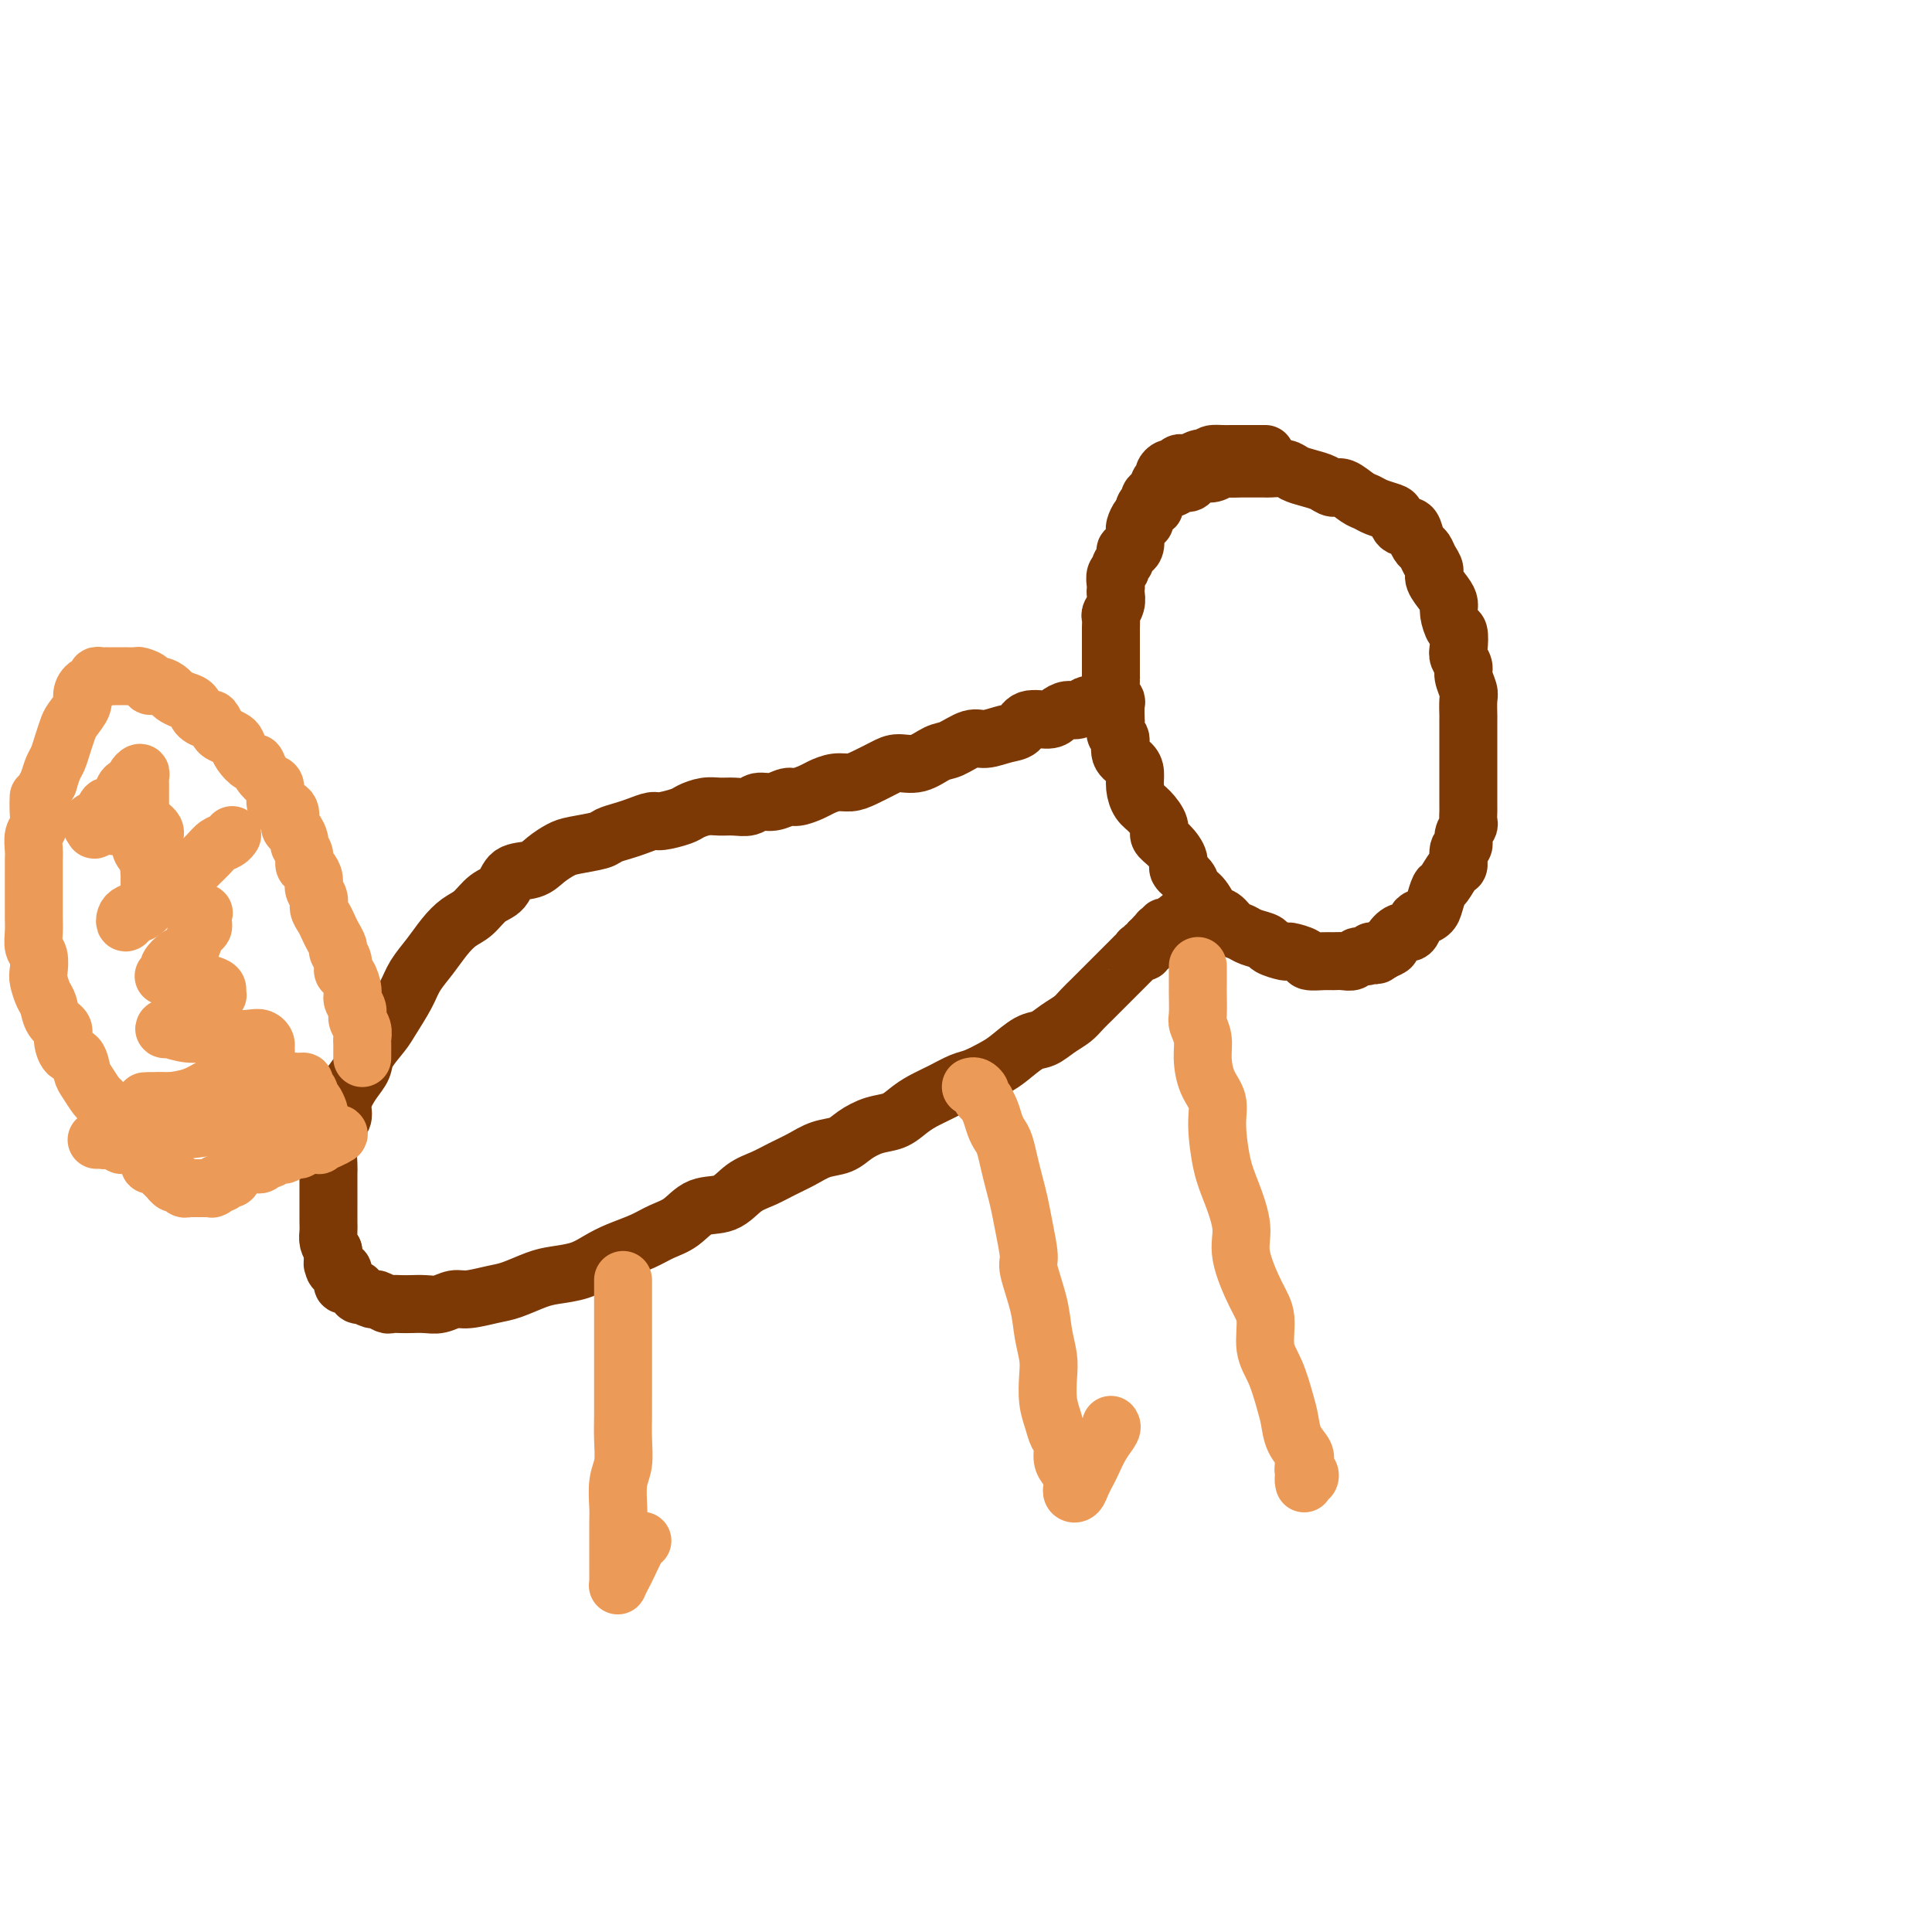<svg viewBox='0 0 400 400' version='1.1' xmlns='http://www.w3.org/2000/svg' xmlns:xlink='http://www.w3.org/1999/xlink'><g fill='none' stroke='#7C3805' stroke-width='12' stroke-linecap='round' stroke-linejoin='round'><path d='M237,108c-0.009,-0.340 -0.018,-0.680 0,-1c0.018,-0.320 0.061,-0.621 0,-1c-0.061,-0.379 -0.228,-0.837 0,-1c0.228,-0.163 0.850,-0.032 1,0c0.150,0.032 -0.171,-0.034 0,0c0.171,0.034 0.833,0.168 1,0c0.167,-0.168 -0.163,-0.637 0,-1c0.163,-0.363 0.817,-0.618 1,-1c0.183,-0.382 -0.107,-0.891 0,-1c0.107,-0.109 0.610,0.182 1,0c0.390,-0.182 0.667,-0.836 1,-1c0.333,-0.164 0.722,0.162 1,0c0.278,-0.162 0.444,-0.813 1,-1c0.556,-0.187 1.501,0.090 2,0c0.499,-0.090 0.551,-0.546 1,-1c0.449,-0.454 1.295,-0.906 2,-1c0.705,-0.094 1.268,0.171 2,0c0.732,-0.171 1.631,-0.778 2,-1c0.369,-0.222 0.207,-0.060 1,0c0.793,0.060 2.539,0.016 3,0c0.461,-0.016 -0.364,-0.005 0,0c0.364,0.005 1.917,0.004 3,0c1.083,-0.004 1.696,-0.012 2,0c0.304,0.012 0.297,0.044 1,0c0.703,-0.044 2.114,-0.165 3,0c0.886,0.165 1.248,0.617 2,1c0.752,0.383 1.896,0.698 3,1c1.104,0.302 2.169,0.592 3,1c0.831,0.408 1.429,0.935 2,1c0.571,0.065 1.116,-0.333 2,0c0.884,0.333 2.107,1.397 3,2c0.893,0.603 1.457,0.744 2,1c0.543,0.256 1.066,0.627 2,1c0.934,0.373 2.278,0.747 3,1c0.722,0.253 0.823,0.386 1,1c0.177,0.614 0.429,1.708 1,2c0.571,0.292 1.462,-0.217 2,0c0.538,0.217 0.723,1.161 1,2c0.277,0.839 0.647,1.575 1,2c0.353,0.425 0.690,0.540 1,1c0.310,0.460 0.595,1.264 1,2c0.405,0.736 0.931,1.403 1,2c0.069,0.597 -0.318,1.124 0,2c0.318,0.876 1.343,2.103 2,3c0.657,0.897 0.947,1.466 1,2c0.053,0.534 -0.130,1.035 0,2c0.130,0.965 0.575,2.394 1,3c0.425,0.606 0.831,0.388 1,1c0.169,0.612 0.102,2.055 0,3c-0.102,0.945 -0.237,1.392 0,2c0.237,0.608 0.848,1.375 1,2c0.152,0.625 -0.155,1.107 0,2c0.155,0.893 0.774,2.196 1,3c0.226,0.804 0.061,1.107 0,2c-0.061,0.893 -0.016,2.375 0,3c0.016,0.625 0.004,0.394 0,1c-0.004,0.606 -0.001,2.049 0,3c0.001,0.951 0.000,1.410 0,2c-0.000,0.590 -0.000,1.313 0,2c0.000,0.687 0.000,1.340 0,2c-0.000,0.660 -0.000,1.329 0,2c0.000,0.671 0.000,1.345 0,2c-0.000,0.655 -0.000,1.293 0,2c0.000,0.707 0.001,1.484 0,2c-0.001,0.516 -0.004,0.771 0,1c0.004,0.229 0.016,0.433 0,1c-0.016,0.567 -0.061,1.498 0,2c0.061,0.502 0.227,0.576 0,1c-0.227,0.424 -0.847,1.196 -1,2c-0.153,0.804 0.163,1.638 0,2c-0.163,0.362 -0.803,0.252 -1,1c-0.197,0.748 0.049,2.354 0,3c-0.049,0.646 -0.393,0.334 -1,1c-0.607,0.666 -1.476,2.311 -2,3c-0.524,0.689 -0.704,0.421 -1,1c-0.296,0.579 -0.709,2.006 -1,3c-0.291,0.994 -0.462,1.557 -1,2c-0.538,0.443 -1.445,0.766 -2,1c-0.555,0.234 -0.760,0.377 -1,1c-0.240,0.623 -0.515,1.725 -1,2c-0.485,0.275 -1.182,-0.277 -2,0c-0.818,0.277 -1.759,1.382 -2,2c-0.241,0.618 0.217,0.748 0,1c-0.217,0.252 -1.108,0.626 -2,1'/><path d='M286,197c-1.865,1.542 -1.029,0.398 -1,0c0.029,-0.398 -0.751,-0.050 -1,0c-0.249,0.050 0.033,-0.197 0,0c-0.033,0.197 -0.379,0.837 -1,1c-0.621,0.163 -1.516,-0.153 -2,0c-0.484,0.153 -0.558,0.774 -1,1c-0.442,0.226 -1.254,0.058 -2,0c-0.746,-0.058 -1.426,-0.005 -2,0c-0.574,0.005 -1.040,-0.036 -2,0c-0.960,0.036 -2.412,0.150 -3,0c-0.588,-0.150 -0.313,-0.565 -1,-1c-0.687,-0.435 -2.337,-0.890 -3,-1c-0.663,-0.110 -0.337,0.125 -1,0c-0.663,-0.125 -2.313,-0.610 -3,-1c-0.687,-0.390 -0.411,-0.686 -1,-1c-0.589,-0.314 -2.045,-0.646 -3,-1c-0.955,-0.354 -1.410,-0.732 -2,-1c-0.590,-0.268 -1.314,-0.428 -2,-1c-0.686,-0.572 -1.334,-1.557 -2,-2c-0.666,-0.443 -1.349,-0.346 -2,-1c-0.651,-0.654 -1.269,-2.061 -2,-3c-0.731,-0.939 -1.574,-1.410 -2,-2c-0.426,-0.590 -0.434,-1.299 -1,-2c-0.566,-0.701 -1.691,-1.394 -2,-2c-0.309,-0.606 0.199,-1.125 0,-2c-0.199,-0.875 -1.103,-2.106 -2,-3c-0.897,-0.894 -1.785,-1.449 -2,-2c-0.215,-0.551 0.244,-1.096 0,-2c-0.244,-0.904 -1.191,-2.168 -2,-3c-0.809,-0.832 -1.478,-1.233 -2,-2c-0.522,-0.767 -0.895,-1.901 -1,-3c-0.105,-1.099 0.059,-2.163 0,-3c-0.059,-0.837 -0.342,-1.447 -1,-2c-0.658,-0.553 -1.693,-1.049 -2,-2c-0.307,-0.951 0.114,-2.357 0,-3c-0.114,-0.643 -0.761,-0.525 -1,-1c-0.239,-0.475 -0.068,-1.544 0,-2c0.068,-0.456 0.032,-0.297 0,-1c-0.032,-0.703 -0.061,-2.266 0,-3c0.061,-0.734 0.213,-0.638 0,-1c-0.213,-0.362 -0.789,-1.181 -1,-2c-0.211,-0.819 -0.057,-1.637 0,-2c0.057,-0.363 0.015,-0.272 0,-1c-0.015,-0.728 -0.004,-2.275 0,-3c0.004,-0.725 0.001,-0.627 0,-1c-0.001,-0.373 0.000,-1.217 0,-2c-0.000,-0.783 -0.001,-1.504 0,-2c0.001,-0.496 0.004,-0.766 0,-1c-0.004,-0.234 -0.015,-0.434 0,-1c0.015,-0.566 0.057,-1.500 0,-2c-0.057,-0.500 -0.211,-0.567 0,-1c0.211,-0.433 0.788,-1.233 1,-2c0.212,-0.767 0.061,-1.501 0,-2c-0.061,-0.499 -0.031,-0.764 0,-1c0.031,-0.236 0.065,-0.443 0,-1c-0.065,-0.557 -0.228,-1.463 0,-2c0.228,-0.537 0.849,-0.704 1,-1c0.151,-0.296 -0.166,-0.722 0,-1c0.166,-0.278 0.815,-0.407 1,-1c0.185,-0.593 -0.094,-1.651 0,-2c0.094,-0.349 0.560,0.010 1,0c0.440,-0.010 0.853,-0.388 1,-1c0.147,-0.612 0.029,-1.459 0,-2c-0.029,-0.541 0.030,-0.775 0,-1c-0.030,-0.225 -0.148,-0.442 0,-1c0.148,-0.558 0.561,-1.459 1,-2c0.439,-0.541 0.905,-0.722 1,-1c0.095,-0.278 -0.181,-0.653 0,-1c0.181,-0.347 0.819,-0.667 1,-1c0.181,-0.333 -0.096,-0.681 0,-1c0.096,-0.319 0.566,-0.610 1,-1c0.434,-0.390 0.834,-0.878 1,-1c0.166,-0.122 0.100,0.121 0,0c-0.100,-0.121 -0.234,-0.606 0,-1c0.234,-0.394 0.836,-0.698 1,-1c0.164,-0.302 -0.111,-0.603 0,-1c0.111,-0.397 0.606,-0.890 1,-1c0.394,-0.110 0.687,0.163 1,0c0.313,-0.163 0.648,-0.762 1,-1c0.352,-0.238 0.723,-0.115 1,0c0.277,0.115 0.459,0.223 1,0c0.541,-0.223 1.440,-0.778 2,-1c0.560,-0.222 0.780,-0.111 1,0'/><path d='M249,95c1.594,-0.691 1.579,-0.917 2,-1c0.421,-0.083 1.278,-0.022 2,0c0.722,0.022 1.310,0.006 2,0c0.690,-0.006 1.481,-0.002 2,0c0.519,0.002 0.766,0.000 1,0c0.234,-0.000 0.455,-0.000 1,0c0.545,0.000 1.414,0.000 2,0c0.586,-0.000 0.889,-0.000 1,0c0.111,0.000 0.032,0.000 0,0c-0.032,-0.000 -0.016,-0.000 0,0'/><path d='M229,146c-0.335,0.002 -0.670,0.005 -1,0c-0.330,-0.005 -0.654,-0.016 -1,0c-0.346,0.016 -0.712,0.059 -1,0c-0.288,-0.059 -0.498,-0.222 -1,0c-0.502,0.222 -1.297,0.828 -2,1c-0.703,0.172 -1.314,-0.091 -2,0c-0.686,0.091 -1.445,0.535 -2,1c-0.555,0.465 -0.904,0.952 -2,1c-1.096,0.048 -2.939,-0.343 -4,0c-1.061,0.343 -1.341,1.419 -2,2c-0.659,0.581 -1.698,0.665 -3,1c-1.302,0.335 -2.868,0.921 -4,1c-1.132,0.079 -1.829,-0.347 -3,0c-1.171,0.347 -2.815,1.468 -4,2c-1.185,0.532 -1.910,0.475 -3,1c-1.090,0.525 -2.546,1.633 -4,2c-1.454,0.367 -2.906,-0.008 -4,0c-1.094,0.008 -1.830,0.397 -3,1c-1.170,0.603 -2.774,1.418 -4,2c-1.226,0.582 -2.076,0.931 -3,1c-0.924,0.069 -1.923,-0.140 -3,0c-1.077,0.140 -2.230,0.630 -3,1c-0.770,0.370 -1.155,0.620 -2,1c-0.845,0.380 -2.151,0.890 -3,1c-0.849,0.110 -1.242,-0.181 -2,0c-0.758,0.181 -1.883,0.833 -3,1c-1.117,0.167 -2.227,-0.152 -3,0c-0.773,0.152 -1.208,0.776 -2,1c-0.792,0.224 -1.939,0.049 -3,0c-1.061,-0.049 -2.035,0.029 -3,0c-0.965,-0.029 -1.920,-0.166 -3,0c-1.080,0.166 -2.284,0.636 -3,1c-0.716,0.364 -0.943,0.622 -2,1c-1.057,0.378 -2.945,0.875 -4,1c-1.055,0.125 -1.277,-0.121 -2,0c-0.723,0.121 -1.947,0.610 -3,1c-1.053,0.390 -1.933,0.681 -3,1c-1.067,0.319 -2.319,0.665 -3,1c-0.681,0.335 -0.789,0.657 -2,1c-1.211,0.343 -3.525,0.706 -5,1c-1.475,0.294 -2.109,0.520 -3,1c-0.891,0.480 -2.037,1.216 -3,2c-0.963,0.784 -1.741,1.617 -3,2c-1.259,0.383 -2.998,0.314 -4,1c-1.002,0.686 -1.269,2.125 -2,3c-0.731,0.875 -1.928,1.185 -3,2c-1.072,0.815 -2.020,2.136 -3,3c-0.980,0.864 -1.990,1.272 -3,2c-1.010,0.728 -2.018,1.777 -3,3c-0.982,1.223 -1.938,2.619 -3,4c-1.062,1.381 -2.229,2.747 -3,4c-0.771,1.253 -1.148,2.394 -2,4c-0.852,1.606 -2.181,3.678 -3,5c-0.819,1.322 -1.127,1.894 -2,3c-0.873,1.106 -2.310,2.748 -3,4c-0.690,1.252 -0.633,2.116 -1,3c-0.367,0.884 -1.159,1.788 -2,3c-0.841,1.212 -1.732,2.732 -2,4c-0.268,1.268 0.086,2.283 0,3c-0.086,0.717 -0.611,1.136 -1,2c-0.389,0.864 -0.640,2.175 -1,3c-0.360,0.825 -0.829,1.166 -1,2c-0.171,0.834 -0.046,2.162 0,3c0.046,0.838 0.012,1.187 0,2c-0.012,0.813 -0.003,2.091 0,3c0.003,0.909 0.000,1.451 0,2c-0.000,0.549 0.003,1.106 0,2c-0.003,0.894 -0.011,2.126 0,3c0.011,0.874 0.041,1.389 0,2c-0.041,0.611 -0.155,1.317 0,2c0.155,0.683 0.577,1.341 1,2'/><path d='M69,259c-0.298,4.918 -0.041,1.713 0,1c0.041,-0.713 -0.132,1.065 0,2c0.132,0.935 0.571,1.025 1,1c0.429,-0.025 0.850,-0.165 1,0c0.150,0.165 0.029,0.637 0,1c-0.029,0.363 0.035,0.618 0,1c-0.035,0.382 -0.168,0.891 0,1c0.168,0.109 0.638,-0.181 1,0c0.362,0.181 0.617,0.832 1,1c0.383,0.168 0.894,-0.147 1,0c0.106,0.147 -0.194,0.756 0,1c0.194,0.244 0.882,0.122 1,0c0.118,-0.122 -0.334,-0.243 0,0c0.334,0.243 1.455,0.850 2,1c0.545,0.150 0.515,-0.156 1,0c0.485,0.156 1.484,0.774 2,1c0.516,0.226 0.550,0.062 1,0c0.450,-0.062 1.317,-0.021 2,0c0.683,0.021 1.181,0.020 2,0c0.819,-0.020 1.959,-0.061 3,0c1.041,0.061 1.985,0.225 3,0c1.015,-0.225 2.102,-0.837 3,-1c0.898,-0.163 1.607,0.125 3,0c1.393,-0.125 3.471,-0.663 5,-1c1.529,-0.337 2.509,-0.475 4,-1c1.491,-0.525 3.492,-1.439 5,-2c1.508,-0.561 2.521,-0.769 4,-1c1.479,-0.231 3.424,-0.485 5,-1c1.576,-0.515 2.785,-1.291 4,-2c1.215,-0.709 2.438,-1.350 4,-2c1.562,-0.650 3.464,-1.310 5,-2c1.536,-0.690 2.707,-1.410 4,-2c1.293,-0.590 2.708,-1.050 4,-2c1.292,-0.950 2.459,-2.390 4,-3c1.541,-0.610 3.454,-0.390 5,-1c1.546,-0.610 2.723,-2.051 4,-3c1.277,-0.949 2.652,-1.405 4,-2c1.348,-0.595 2.667,-1.328 4,-2c1.333,-0.672 2.681,-1.283 4,-2c1.319,-0.717 2.611,-1.539 4,-2c1.389,-0.461 2.875,-0.560 4,-1c1.125,-0.440 1.889,-1.220 3,-2c1.111,-0.780 2.568,-1.560 4,-2c1.432,-0.440 2.838,-0.542 4,-1c1.162,-0.458 2.081,-1.274 3,-2c0.919,-0.726 1.839,-1.364 3,-2c1.161,-0.636 2.564,-1.271 4,-2c1.436,-0.729 2.905,-1.551 4,-2c1.095,-0.449 1.815,-0.525 3,-1c1.185,-0.475 2.834,-1.349 4,-2c1.166,-0.651 1.849,-1.081 3,-2c1.151,-0.919 2.769,-2.329 4,-3c1.231,-0.671 2.074,-0.604 3,-1c0.926,-0.396 1.934,-1.256 3,-2c1.066,-0.744 2.191,-1.373 3,-2c0.809,-0.627 1.302,-1.253 2,-2c0.698,-0.747 1.602,-1.615 2,-2c0.398,-0.385 0.292,-0.288 1,-1c0.708,-0.712 2.231,-2.232 3,-3c0.769,-0.768 0.785,-0.784 1,-1c0.215,-0.216 0.631,-0.631 1,-1c0.369,-0.369 0.691,-0.691 1,-1c0.309,-0.309 0.603,-0.605 1,-1c0.397,-0.395 0.895,-0.889 1,-1c0.105,-0.111 -0.183,0.162 0,0c0.183,-0.162 0.838,-0.760 1,-1c0.162,-0.240 -0.168,-0.121 0,0c0.168,0.121 0.834,0.244 1,0c0.166,-0.244 -0.167,-0.854 0,-1c0.167,-0.146 0.833,0.172 1,0c0.167,-0.172 -0.166,-0.835 0,-1c0.166,-0.165 0.829,0.166 1,0c0.171,-0.166 -0.151,-0.829 0,-1c0.151,-0.171 0.777,0.151 1,0c0.223,-0.151 0.045,-0.776 0,-1c-0.045,-0.224 0.043,-0.046 0,0c-0.043,0.046 -0.218,-0.039 0,0c0.218,0.039 0.828,0.203 1,0c0.172,-0.203 -0.094,-0.772 0,-1c0.094,-0.228 0.547,-0.114 1,0'/><path d='M242,192c6.000,-4.833 3.000,-2.417 0,0'/></g>
<g fill='none' stroke='#EC9A57' stroke-width='12' stroke-linecap='round' stroke-linejoin='round'><path d='M75,219c0.001,0.057 0.001,0.115 0,0c-0.001,-0.115 -0.004,-0.401 0,-1c0.004,-0.599 0.016,-1.511 0,-2c-0.016,-0.489 -0.061,-0.554 0,-1c0.061,-0.446 0.227,-1.273 0,-2c-0.227,-0.727 -0.848,-1.354 -1,-2c-0.152,-0.646 0.165,-1.310 0,-2c-0.165,-0.690 -0.814,-1.406 -1,-2c-0.186,-0.594 0.090,-1.066 0,-2c-0.090,-0.934 -0.545,-2.329 -1,-3c-0.455,-0.671 -0.909,-0.616 -1,-1c-0.091,-0.384 0.183,-1.205 0,-2c-0.183,-0.795 -0.822,-1.564 -1,-2c-0.178,-0.436 0.106,-0.540 0,-1c-0.106,-0.460 -0.602,-1.278 -1,-2c-0.398,-0.722 -0.699,-1.348 -1,-2c-0.301,-0.652 -0.602,-1.329 -1,-2c-0.398,-0.671 -0.894,-1.335 -1,-2c-0.106,-0.665 0.178,-1.329 0,-2c-0.178,-0.671 -0.817,-1.348 -1,-2c-0.183,-0.652 0.091,-1.278 0,-2c-0.091,-0.722 -0.545,-1.540 -1,-2c-0.455,-0.460 -0.909,-0.561 -1,-1c-0.091,-0.439 0.182,-1.215 0,-2c-0.182,-0.785 -0.817,-1.580 -1,-2c-0.183,-0.420 0.088,-0.466 0,-1c-0.088,-0.534 -0.535,-1.555 -1,-2c-0.465,-0.445 -0.947,-0.312 -1,-1c-0.053,-0.688 0.324,-2.197 0,-3c-0.324,-0.803 -1.347,-0.900 -2,-1c-0.653,-0.100 -0.935,-0.203 -1,-1c-0.065,-0.797 0.086,-2.289 0,-3c-0.086,-0.711 -0.408,-0.641 -1,-1c-0.592,-0.359 -1.454,-1.147 -2,-2c-0.546,-0.853 -0.775,-1.773 -1,-2c-0.225,-0.227 -0.445,0.237 -1,0c-0.555,-0.237 -1.444,-1.175 -2,-2c-0.556,-0.825 -0.779,-1.535 -1,-2c-0.221,-0.465 -0.439,-0.684 -1,-1c-0.561,-0.316 -1.464,-0.728 -2,-1c-0.536,-0.272 -0.706,-0.405 -1,-1c-0.294,-0.595 -0.711,-1.651 -1,-2c-0.289,-0.349 -0.448,0.008 -1,0c-0.552,-0.008 -1.495,-0.383 -2,-1c-0.505,-0.617 -0.571,-1.476 -1,-2c-0.429,-0.524 -1.219,-0.714 -2,-1c-0.781,-0.286 -1.552,-0.668 -2,-1c-0.448,-0.332 -0.572,-0.615 -1,-1c-0.428,-0.385 -1.160,-0.874 -2,-1c-0.840,-0.126 -1.788,0.110 -2,0c-0.212,-0.110 0.313,-0.565 0,-1c-0.313,-0.435 -1.464,-0.849 -2,-1c-0.536,-0.151 -0.458,-0.041 -1,0c-0.542,0.041 -1.704,0.011 -2,0c-0.296,-0.011 0.275,-0.003 0,0c-0.275,0.003 -1.397,0.001 -2,0c-0.603,-0.001 -0.688,-0.001 -1,0c-0.312,0.001 -0.853,0.004 -1,0c-0.147,-0.004 0.098,-0.013 0,0c-0.098,0.013 -0.538,0.048 -1,0c-0.462,-0.048 -0.945,-0.180 -1,0c-0.055,0.180 0.318,0.671 0,1c-0.318,0.329 -1.328,0.496 -2,1c-0.672,0.504 -1.006,1.345 -1,2c0.006,0.655 0.352,1.124 0,2c-0.352,0.876 -1.404,2.159 -2,3c-0.596,0.841 -0.737,1.239 -1,2c-0.263,0.761 -0.648,1.884 -1,3c-0.352,1.116 -0.672,2.223 -1,3c-0.328,0.777 -0.665,1.222 -1,2c-0.335,0.778 -0.667,1.889 -1,3'/><path d='M10,162c-1.996,3.944 -1.985,2.804 -2,3c-0.015,0.196 -0.057,1.729 0,3c0.057,1.271 0.211,2.279 0,3c-0.211,0.721 -0.789,1.156 -1,2c-0.211,0.844 -0.057,2.098 0,3c0.057,0.902 0.015,1.453 0,2c-0.015,0.547 -0.004,1.090 0,2c0.004,0.910 0.001,2.186 0,3c-0.001,0.814 -0.001,1.167 0,2c0.001,0.833 0.004,2.147 0,3c-0.004,0.853 -0.015,1.244 0,2c0.015,0.756 0.056,1.878 0,3c-0.056,1.122 -0.208,2.244 0,3c0.208,0.756 0.777,1.146 1,2c0.223,0.854 0.100,2.172 0,3c-0.100,0.828 -0.177,1.167 0,2c0.177,0.833 0.607,2.161 1,3c0.393,0.839 0.748,1.188 1,2c0.252,0.812 0.400,2.085 1,3c0.600,0.915 1.653,1.471 2,2c0.347,0.529 -0.010,1.032 0,2c0.010,0.968 0.388,2.399 1,3c0.612,0.601 1.459,0.370 2,1c0.541,0.630 0.775,2.122 1,3c0.225,0.878 0.440,1.142 1,2c0.560,0.858 1.463,2.309 2,3c0.537,0.691 0.707,0.621 1,1c0.293,0.379 0.709,1.206 1,2c0.291,0.794 0.458,1.556 1,2c0.542,0.444 1.458,0.569 2,1c0.542,0.431 0.709,1.167 1,2c0.291,0.833 0.704,1.765 1,2c0.296,0.235 0.475,-0.225 1,0c0.525,0.225 1.398,1.135 2,2c0.602,0.865 0.935,1.684 1,2c0.065,0.316 -0.136,0.127 0,0c0.136,-0.127 0.610,-0.193 1,0c0.390,0.193 0.696,0.644 1,1c0.304,0.356 0.606,0.616 1,1c0.394,0.384 0.879,0.891 1,1c0.121,0.109 -0.122,-0.181 0,0c0.122,0.181 0.611,0.833 1,1c0.389,0.167 0.679,-0.151 1,0c0.321,0.151 0.674,0.773 1,1c0.326,0.227 0.627,0.061 1,0c0.373,-0.061 0.820,-0.016 1,0c0.180,0.016 0.094,0.004 0,0c-0.094,-0.004 -0.197,-0.001 0,0c0.197,0.001 0.693,0.001 1,0c0.307,-0.001 0.425,-0.004 1,0c0.575,0.004 1.607,0.016 2,0c0.393,-0.016 0.147,-0.061 0,0c-0.147,0.061 -0.193,0.228 0,0c0.193,-0.228 0.626,-0.850 1,-1c0.374,-0.150 0.688,0.171 1,0c0.312,-0.171 0.623,-0.834 1,-1c0.377,-0.166 0.822,0.167 1,0c0.178,-0.167 0.089,-0.833 0,-1c-0.089,-0.167 -0.179,0.165 0,0c0.179,-0.165 0.626,-0.829 1,-1c0.374,-0.171 0.674,0.150 1,0c0.326,-0.150 0.679,-0.771 1,-1c0.321,-0.229 0.611,-0.065 1,0c0.389,0.065 0.878,0.033 1,0c0.122,-0.033 -0.122,-0.065 0,0c0.122,0.065 0.610,0.227 1,0c0.390,-0.227 0.681,-0.844 1,-1c0.319,-0.156 0.667,0.150 1,0c0.333,-0.150 0.652,-0.757 1,-1c0.348,-0.243 0.723,-0.121 1,0c0.277,0.121 0.454,0.243 1,0c0.546,-0.243 1.460,-0.850 2,-1c0.540,-0.150 0.704,0.157 1,0c0.296,-0.157 0.723,-0.778 1,-1c0.277,-0.222 0.403,-0.046 1,0c0.597,0.046 1.665,-0.039 2,0c0.335,0.039 -0.064,0.203 0,0c0.064,-0.203 0.590,-0.772 1,-1c0.410,-0.228 0.705,-0.114 1,0'/><path d='M68,236c4.087,-1.788 1.305,-1.257 0,-1c-1.305,0.257 -1.134,0.239 -1,0c0.134,-0.239 0.229,-0.698 0,-1c-0.229,-0.302 -0.783,-0.448 -1,-1c-0.217,-0.552 -0.095,-1.510 0,-2c0.095,-0.490 0.165,-0.512 0,-1c-0.165,-0.488 -0.565,-1.441 -1,-2c-0.435,-0.559 -0.905,-0.724 -1,-1c-0.095,-0.276 0.186,-0.662 0,-1c-0.186,-0.338 -0.838,-0.626 -1,-1c-0.162,-0.374 0.168,-0.833 0,-1c-0.168,-0.167 -0.834,-0.042 -1,0c-0.166,0.042 0.167,-0.000 0,0c-0.167,0.000 -0.833,0.042 -1,0c-0.167,-0.042 0.165,-0.169 0,0c-0.165,0.169 -0.828,0.633 -1,1c-0.172,0.367 0.146,0.637 0,1c-0.146,0.363 -0.756,0.818 -1,1c-0.244,0.182 -0.122,0.091 0,0'/><path d='M48,173c0.063,-0.094 0.126,-0.187 0,0c-0.126,0.187 -0.441,0.655 -1,1c-0.559,0.345 -1.364,0.568 -2,1c-0.636,0.432 -1.105,1.074 -2,2c-0.895,0.926 -2.218,2.136 -3,3c-0.782,0.864 -1.025,1.383 -2,2c-0.975,0.617 -2.681,1.331 -4,2c-1.319,0.669 -2.249,1.294 -3,2c-0.751,0.706 -1.323,1.493 -2,2c-0.677,0.507 -1.460,0.734 -2,1c-0.540,0.266 -0.837,0.570 -1,1c-0.163,0.430 -0.194,0.985 0,1c0.194,0.015 0.611,-0.510 1,-1c0.389,-0.490 0.748,-0.944 1,-1c0.252,-0.056 0.396,0.287 1,0c0.604,-0.287 1.668,-1.204 2,-2c0.332,-0.796 -0.068,-1.471 0,-2c0.068,-0.529 0.603,-0.913 1,-1c0.397,-0.087 0.657,0.124 1,0c0.343,-0.124 0.769,-0.584 1,-1c0.231,-0.416 0.268,-0.789 0,-1c-0.268,-0.211 -0.842,-0.261 -1,0c-0.158,0.261 0.098,0.834 0,1c-0.098,0.166 -0.552,-0.075 -1,0c-0.448,0.075 -0.891,0.466 -1,0c-0.109,-0.466 0.114,-1.787 0,-3c-0.114,-1.213 -0.567,-2.316 -1,-3c-0.433,-0.684 -0.848,-0.949 -1,-2c-0.152,-1.051 -0.041,-2.887 0,-4c0.041,-1.113 0.011,-1.502 0,-2c-0.011,-0.498 -0.002,-1.105 0,-2c0.002,-0.895 -0.004,-2.079 0,-3c0.004,-0.921 0.017,-1.578 0,-2c-0.017,-0.422 -0.064,-0.608 0,-1c0.064,-0.392 0.240,-0.989 0,-1c-0.240,-0.011 -0.894,0.565 -1,1c-0.106,0.435 0.337,0.728 0,1c-0.337,0.272 -1.452,0.524 -2,1c-0.548,0.476 -0.528,1.175 -1,2c-0.472,0.825 -1.437,1.775 -2,2c-0.563,0.225 -0.726,-0.276 -1,0c-0.274,0.276 -0.659,1.328 -1,2c-0.341,0.672 -0.638,0.964 -1,1c-0.362,0.036 -0.790,-0.183 -1,0c-0.210,0.183 -0.203,0.766 0,1c0.203,0.234 0.601,0.117 1,0'/><path d='M20,171c-1.260,1.547 0.090,0.415 1,0c0.910,-0.415 1.381,-0.112 2,0c0.619,0.112 1.385,0.033 2,0c0.615,-0.033 1.079,-0.020 2,0c0.921,0.020 2.299,0.047 3,0c0.701,-0.047 0.724,-0.167 1,0c0.276,0.167 0.806,0.621 1,1c0.194,0.379 0.052,0.681 0,1c-0.052,0.319 -0.013,0.653 0,1c0.013,0.347 -0.000,0.705 0,1c0.000,0.295 0.014,0.527 0,1c-0.014,0.473 -0.056,1.188 0,2c0.056,0.812 0.211,1.723 0,2c-0.211,0.277 -0.789,-0.080 -1,0c-0.211,0.080 -0.054,0.596 0,1c0.054,0.404 0.007,0.695 0,1c-0.007,0.305 0.027,0.624 0,1c-0.027,0.376 -0.116,0.808 0,1c0.116,0.192 0.435,0.145 1,0c0.565,-0.145 1.374,-0.389 2,0c0.626,0.389 1.068,1.410 2,2c0.932,0.590 2.355,0.750 3,1c0.645,0.250 0.512,0.592 1,1c0.488,0.408 1.596,0.883 2,1c0.404,0.117 0.105,-0.124 0,0c-0.105,0.124 -0.017,0.613 0,1c0.017,0.387 -0.036,0.671 0,1c0.036,0.329 0.162,0.703 0,1c-0.162,0.297 -0.611,0.517 -1,1c-0.389,0.483 -0.716,1.228 -1,2c-0.284,0.772 -0.525,1.569 -1,2c-0.475,0.431 -1.185,0.494 -2,1c-0.815,0.506 -1.734,1.455 -2,2c-0.266,0.545 0.121,0.686 0,1c-0.121,0.314 -0.750,0.801 -1,1c-0.250,0.199 -0.119,0.109 0,0c0.119,-0.109 0.228,-0.237 1,0c0.772,0.237 2.207,0.838 3,1c0.793,0.162 0.945,-0.115 2,0c1.055,0.115 3.012,0.621 4,1c0.988,0.379 1.006,0.629 1,1c-0.006,0.371 -0.035,0.863 0,1c0.035,0.137 0.134,-0.080 0,0c-0.134,0.080 -0.500,0.456 -1,1c-0.500,0.544 -1.135,1.256 -2,2c-0.865,0.744 -1.962,1.519 -3,2c-1.038,0.481 -2.017,0.669 -3,1c-0.983,0.331 -1.969,0.806 -2,1c-0.031,0.194 0.893,0.108 1,0c0.107,-0.108 -0.603,-0.239 0,0c0.603,0.239 2.518,0.848 4,1c1.482,0.152 2.530,-0.152 4,0c1.470,0.152 3.360,0.762 5,1c1.640,0.238 3.029,0.105 4,0c0.971,-0.105 1.526,-0.182 2,0c0.474,0.182 0.869,0.624 1,1c0.131,0.376 -0.001,0.685 0,1c0.001,0.315 0.135,0.636 0,1c-0.135,0.364 -0.541,0.769 -1,1c-0.459,0.231 -0.972,0.286 -2,1c-1.028,0.714 -2.569,2.086 -4,3c-1.431,0.914 -2.750,1.369 -4,2c-1.250,0.631 -2.430,1.437 -4,2c-1.570,0.563 -3.528,0.883 -5,1c-1.472,0.117 -2.456,0.031 -3,0c-0.544,-0.031 -0.646,-0.008 -1,0c-0.354,0.008 -0.958,0.002 -1,0c-0.042,-0.002 0.479,-0.001 1,0'/><path d='M31,228c-1.902,0.464 -0.158,0.124 1,0c1.158,-0.124 1.729,-0.033 3,0c1.271,0.033 3.241,0.007 5,0c1.759,-0.007 3.308,0.005 5,0c1.692,-0.005 3.527,-0.028 5,0c1.473,0.028 2.584,0.105 3,0c0.416,-0.105 0.136,-0.393 0,0c-0.136,0.393 -0.127,1.467 -1,2c-0.873,0.533 -2.628,0.525 -4,1c-1.372,0.475 -2.363,1.434 -4,2c-1.637,0.566 -3.921,0.740 -6,1c-2.079,0.260 -3.951,0.605 -6,1c-2.049,0.395 -4.273,0.839 -6,1c-1.727,0.161 -2.955,0.040 -4,0c-1.045,-0.040 -1.906,0.001 -2,0c-0.094,-0.001 0.578,-0.042 1,0c0.422,0.042 0.594,0.169 1,0c0.406,-0.169 1.048,-0.634 2,-1c0.952,-0.366 2.216,-0.634 4,-1c1.784,-0.366 4.088,-0.830 6,-1c1.912,-0.170 3.431,-0.046 5,0c1.569,0.046 3.187,0.015 4,0c0.813,-0.015 0.823,-0.015 1,0c0.177,0.015 0.523,0.045 0,0c-0.523,-0.045 -1.916,-0.166 -3,0c-1.084,0.166 -1.860,0.619 -3,1c-1.140,0.381 -2.645,0.691 -4,1c-1.355,0.309 -2.559,0.619 -4,1c-1.441,0.381 -3.119,0.833 -4,1c-0.881,0.167 -0.966,0.048 -1,0c-0.034,-0.048 -0.017,-0.024 0,0'/><path d='M129,265c-0.000,0.326 -0.000,0.652 0,1c0.000,0.348 0.000,0.718 0,1c-0.000,0.282 -0.000,0.476 0,1c0.000,0.524 0.000,1.377 0,2c-0.000,0.623 -0.000,1.016 0,2c0.000,0.984 0.000,2.558 0,4c-0.000,1.442 -0.000,2.751 0,4c0.000,1.249 0.001,2.438 0,4c-0.001,1.562 -0.004,3.497 0,5c0.004,1.503 0.015,2.573 0,4c-0.015,1.427 -0.057,3.209 0,5c0.057,1.791 0.211,3.590 0,5c-0.211,1.410 -0.789,2.430 -1,4c-0.211,1.570 -0.057,3.689 0,5c0.057,1.311 0.015,1.815 0,3c-0.015,1.185 -0.004,3.053 0,4c0.004,0.947 0.001,0.975 0,2c-0.001,1.025 -0.001,3.047 0,4c0.001,0.953 0.004,0.837 0,1c-0.004,0.163 -0.013,0.604 0,1c0.013,0.396 0.049,0.747 0,1c-0.049,0.253 -0.181,0.407 0,0c0.181,-0.407 0.676,-1.377 1,-2c0.324,-0.623 0.479,-0.899 1,-2c0.521,-1.101 1.410,-3.027 2,-4c0.590,-0.973 0.883,-0.992 1,-1c0.117,-0.008 0.059,-0.004 0,0'/><path d='M201,225c0.301,-0.092 0.602,-0.184 1,0c0.398,0.184 0.894,0.643 1,1c0.106,0.357 -0.179,0.613 0,1c0.179,0.387 0.821,0.905 1,1c0.179,0.095 -0.107,-0.233 0,0c0.107,0.233 0.606,1.027 1,2c0.394,0.973 0.683,2.125 1,3c0.317,0.875 0.662,1.472 1,2c0.338,0.528 0.667,0.988 1,2c0.333,1.012 0.668,2.576 1,4c0.332,1.424 0.662,2.709 1,4c0.338,1.291 0.686,2.588 1,4c0.314,1.412 0.595,2.939 1,5c0.405,2.061 0.935,4.655 1,6c0.065,1.345 -0.336,1.439 0,3c0.336,1.561 1.410,4.588 2,7c0.590,2.412 0.697,4.210 1,6c0.303,1.790 0.802,3.572 1,5c0.198,1.428 0.096,2.503 0,4c-0.096,1.497 -0.184,3.416 0,5c0.184,1.584 0.641,2.833 1,4c0.359,1.167 0.622,2.253 1,3c0.378,0.747 0.872,1.156 1,2c0.128,0.844 -0.109,2.124 0,3c0.109,0.876 0.564,1.348 1,2c0.436,0.652 0.852,1.483 1,2c0.148,0.517 0.029,0.721 0,1c-0.029,0.279 0.034,0.632 0,1c-0.034,0.368 -0.164,0.749 0,1c0.164,0.251 0.624,0.370 1,0c0.376,-0.370 0.669,-1.230 1,-2c0.331,-0.770 0.702,-1.450 1,-2c0.298,-0.550 0.525,-0.971 1,-2c0.475,-1.029 1.200,-2.668 2,-4c0.800,-1.332 1.677,-2.359 2,-3c0.323,-0.641 0.092,-0.898 0,-1c-0.092,-0.102 -0.046,-0.051 0,0'/><path d='M248,200c0.000,0.362 0.000,0.723 0,1c-0.000,0.277 -0.001,0.468 0,1c0.001,0.532 0.004,1.405 0,2c-0.004,0.595 -0.016,0.913 0,2c0.016,1.087 0.058,2.944 0,4c-0.058,1.056 -0.218,1.310 0,2c0.218,0.690 0.814,1.815 1,3c0.186,1.185 -0.039,2.431 0,4c0.039,1.569 0.341,3.463 1,5c0.659,1.537 1.673,2.718 2,4c0.327,1.282 -0.034,2.667 0,5c0.034,2.333 0.463,5.615 1,8c0.537,2.385 1.181,3.875 2,6c0.819,2.125 1.811,4.886 2,7c0.189,2.114 -0.427,3.581 0,6c0.427,2.419 1.897,5.788 3,8c1.103,2.212 1.840,3.266 2,5c0.160,1.734 -0.257,4.148 0,6c0.257,1.852 1.187,3.143 2,5c0.813,1.857 1.511,4.279 2,6c0.489,1.721 0.771,2.742 1,4c0.229,1.258 0.405,2.753 1,4c0.595,1.247 1.611,2.247 2,3c0.389,0.753 0.153,1.258 0,2c-0.153,0.742 -0.223,1.719 0,2c0.223,0.281 0.739,-0.135 1,0c0.261,0.135 0.266,0.820 0,1c-0.266,0.180 -0.802,-0.144 -1,0c-0.198,0.144 -0.056,0.755 0,1c0.056,0.245 0.028,0.122 0,0'/></g>
</svg>
